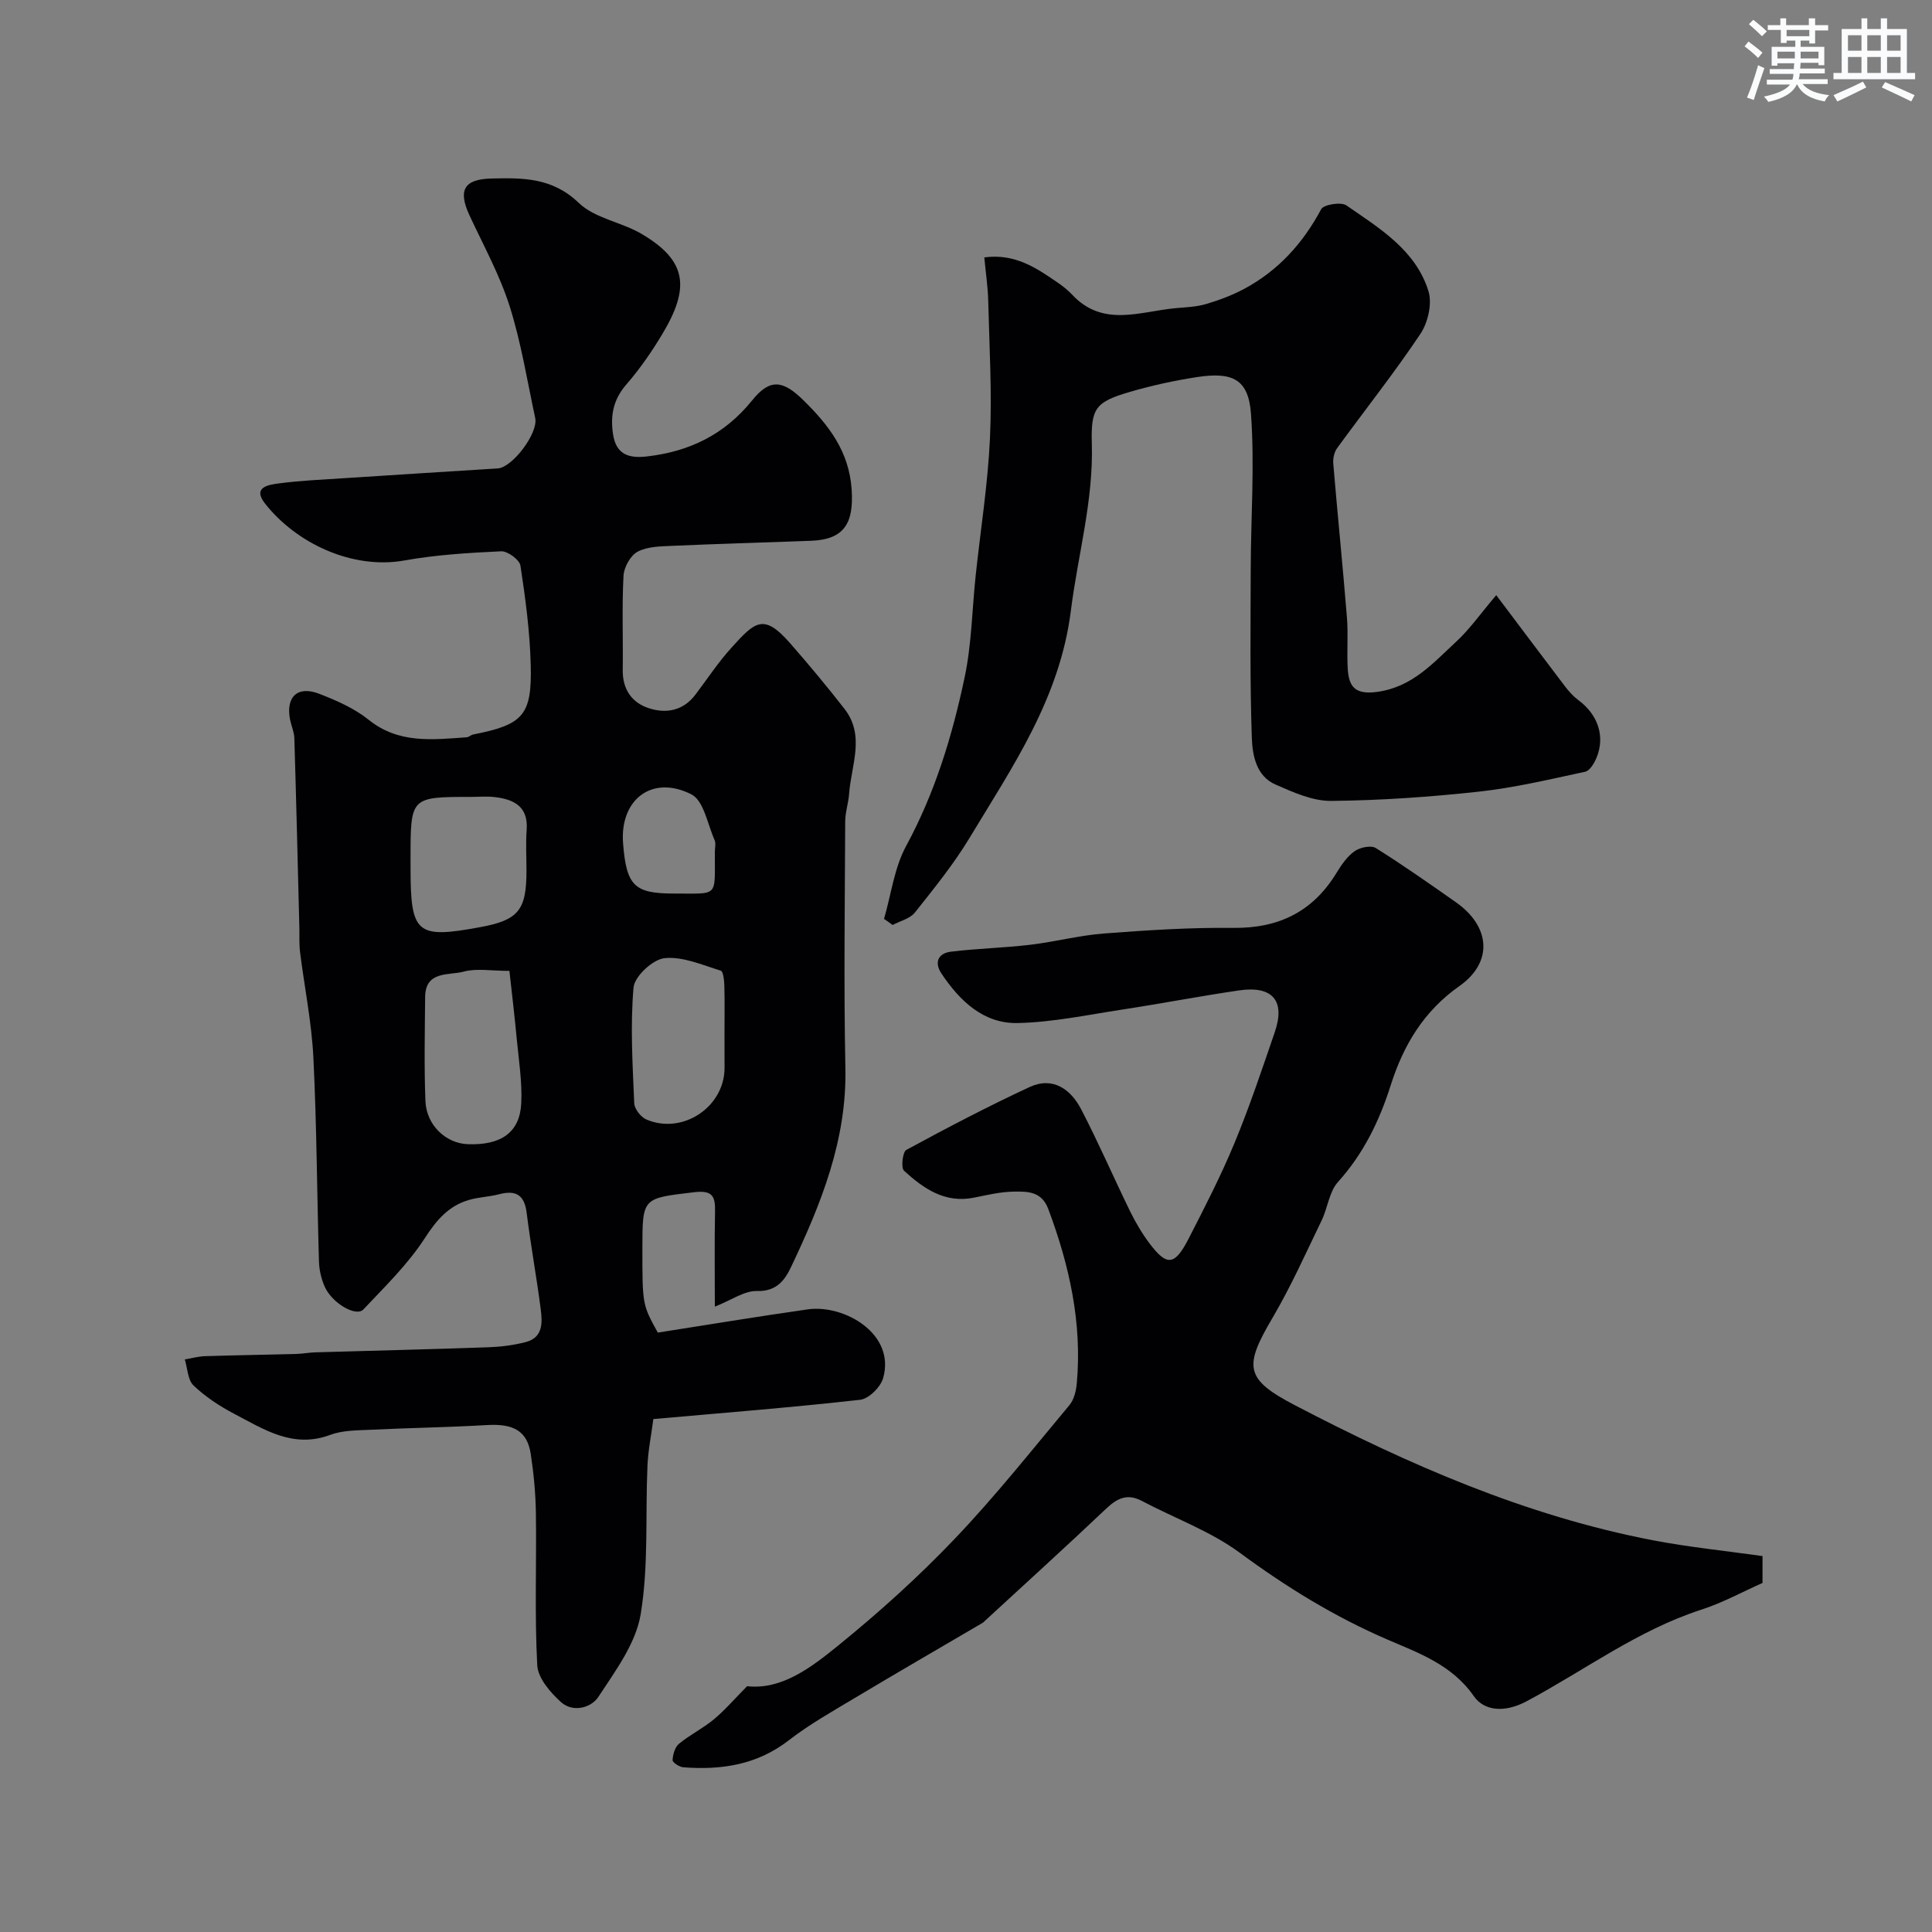 <svg enable-background="new 0 0 400 400" viewBox="0 0 400 400" xmlns="http://www.w3.org/2000/svg"><rect x="0" y="0" width="400" height="400" fill="#808080" stroke="none"/><g fill="#010103"><path d="m148 270.53c0-7.05-.09-13.33.04-19.61.07-3.21-.45-4.55-4.37-4.08-10.64 1.28-10.67 1.02-10.67 11.66 0 11.61 0 11.61 3.19 17.4 10.16-1.59 20.59-3.32 31.05-4.81 7.56-1.07 18.26 5.08 15.59 14.28-.54 1.84-2.97 4.24-4.75 4.44-14.04 1.58-28.12 2.69-42.81 3.99-.44 3.38-1.09 6.53-1.22 9.71-.45 10.26.26 20.69-1.41 30.73-1 6.03-5.23 11.7-8.74 17.06-1.5 2.3-5.28 3.34-7.78 1.08-2.2-1.99-4.75-4.96-4.89-7.61-.56-10.47-.13-20.99-.28-31.49-.06-4.1-.45-8.23-1.07-12.28-.73-4.74-3.58-6.27-8.99-5.96-8.08.47-16.18.59-24.26.98-2.77.13-5.72.11-8.25 1.05-7.69 2.89-13.7-1.12-19.88-4.35-3.02-1.58-5.97-3.53-8.42-5.86-1.22-1.16-1.25-3.56-1.82-5.4 1.4-.24 2.8-.64 4.21-.68 6.28-.2 12.56-.29 18.84-.46 1.31-.03 2.62-.29 3.94-.33 11.93-.35 23.87-.63 35.8-1.05 2.6-.09 5.25-.42 7.77-1.07 3.66-.94 3.49-4.09 3.12-6.9-.86-6.64-2.07-13.23-2.9-19.87-.46-3.69-2.21-4.76-5.68-3.85-2.04.54-4.22.59-6.25 1.18-4.26 1.23-6.75 4.19-9.2 7.98-3.49 5.38-8.24 9.99-12.68 14.7-1.5 1.59-6.44-1.27-7.98-4.67-.72-1.6-1.15-3.45-1.21-5.21-.42-14.1-.46-28.21-1.16-42.3-.36-7.3-1.85-14.55-2.76-21.83-.2-1.64-.1-3.32-.14-4.99-.33-13.1-.64-26.2-1.04-39.3-.04-1.27-.62-2.52-.88-3.79-.94-4.72 1.52-7.12 6-5.39 3.6 1.39 7.32 3.02 10.29 5.41 6.24 5 13.22 4.09 20.26 3.61.46-.03.88-.48 1.35-.58 10.35-2.04 12.2-3.94 11.92-14.45-.18-6.86-1.09-13.73-2.13-20.52-.19-1.21-2.65-3.02-3.98-2.96-6.71.31-13.46.72-20.06 1.9-10.79 1.93-22.4-3.58-28.85-11.8-2.68-3.42.84-3.88 2.82-4.15 4.56-.61 9.19-.79 13.79-1.1 10.53-.69 21.07-1.35 31.6-2.01 3.01-.19 8.41-7.31 7.74-10.43-1.67-7.77-2.92-15.68-5.32-23.23-2.06-6.47-5.41-12.54-8.29-18.74-2.42-5.22-1.12-7.48 4.51-7.62 6.55-.16 12.67-.21 18.13 5.06 3.31 3.19 8.83 3.95 13 6.41 9.49 5.59 10.02 11.2 4.23 20.83-2.18 3.63-4.63 7.16-7.4 10.35-2.71 3.13-3.34 6.43-2.74 10.33.65 4.23 3.34 4.97 6.94 4.57 8.8-1 16.1-4.49 21.83-11.59 3.71-4.61 6.38-4.24 10.66-.03 5.23 5.14 9.45 10.56 9.97 18.52.45 6.91-1.54 10.28-8.35 10.55-9.6.37-19.2.62-28.8 1.05-2.44.11-5.14.13-7.18 1.22-1.48.79-2.82 3.22-2.91 4.98-.34 6.48-.07 12.99-.16 19.49-.05 3.99 1.84 6.77 5.42 7.93 3.61 1.17 7.11.51 9.62-2.8 2.47-3.26 4.73-6.71 7.47-9.73 4.84-5.34 6.63-7.21 12.08-1 3.9 4.45 7.69 9 11.32 13.66 4.33 5.56 1.39 11.67.96 17.57-.14 1.94-.81 3.87-.81 5.8-.07 17-.31 34.01.04 51 .31 14.93-5.05 28.14-11.24 41.17-1.29 2.72-3 5.12-7.08 4.99-2.6-.07-5.32 1.91-8.71 3.24zm-42.53-69.52c-3.86 0-6.83-.57-9.45.15-3.06.84-7.96-.26-8 5.28-.06 7.17-.22 14.36.06 21.52.2 4.99 4.22 8.75 8.74 8.93 6.91.27 10.81-2.42 11.1-8.48.21-4.44-.52-8.93-.94-13.39-.43-4.63-.99-9.23-1.51-14.01zm44.53 13.08c0-3.33.06-6.66-.03-9.99-.03-1.1-.22-2.98-.75-3.14-3.84-1.17-7.88-2.98-11.65-2.58-2.42.26-6.2 3.76-6.4 6.08-.7 7.92-.19 15.96.14 23.95.05 1.18 1.36 2.87 2.5 3.36 7.5 3.24 16.2-2.58 16.2-10.67-.01-2.34-.01-4.67-.01-7.01zm-65-36.41v1.99c0 13.66 1.22 14.71 14.3 12.31 8.03-1.47 9.7-3.49 9.7-11.7 0-2.82-.17-5.66.04-8.47.35-4.84-2.62-6.3-6.58-6.78-1.64-.2-3.32-.04-4.98-.04-12.48.01-12.48.01-12.48 12.69zm54.54 7.32c9.38-.04 8.42.97 8.46-8.6 0-.83.25-1.78-.05-2.47-1.47-3.3-2.25-8.18-4.81-9.47-8.15-4.12-14.84 1.09-14.14 10.13.69 8.8 2.32 10.41 10.54 10.41z"/><path d="m364.91 322.17v5.56c-4.1 1.82-8.25 4.11-12.69 5.54-13.14 4.26-24.16 12.56-36.15 18.96-4.67 2.49-8.85 1.95-10.94-1.07-4.51-6.51-11.54-8.97-17.8-11.67-11.08-4.78-21-10.9-30.65-18.01-6.08-4.48-13.49-7.14-20.25-10.72-3.04-1.61-5.13-.57-7.44 1.62-8.28 7.85-16.74 15.51-25.12 23.24-.12.11-.23.26-.37.34-8.88 5.21-17.8 10.37-26.64 15.66-4.61 2.76-9.33 5.42-13.55 8.69-6.57 5.09-13.95 6.19-21.84 5.59-.82-.06-2.24-1.01-2.22-1.49.06-1.17.49-2.69 1.34-3.39 2.26-1.86 4.96-3.18 7.21-5.05 2.29-1.9 4.25-4.2 6.88-6.86 7.14.8 13.22-3.84 18.84-8.4 8.45-6.86 16.61-14.21 24.12-22.09 8.39-8.79 15.97-18.36 23.77-27.7.96-1.15 1.39-2.98 1.53-4.54 1.12-12.52-1.54-24.42-5.91-36.08-1.39-3.7-4.34-3.62-7.15-3.59-2.74.04-5.5.7-8.22 1.25-6.03 1.22-10.46-1.89-14.49-5.57-.67-.61-.3-3.89.47-4.31 8.38-4.55 16.85-8.99 25.5-13.01 4.83-2.24 8.54.42 10.71 4.61 3.6 6.92 6.7 14.1 10.13 21.12 1.14 2.33 2.49 4.61 4.05 6.68 3.56 4.71 5.18 4.56 8.03-.97 3.36-6.54 6.73-13.1 9.54-19.88 3.11-7.51 5.69-15.24 8.33-22.94 2.23-6.49-.45-9.65-7.38-8.64-8.07 1.18-16.08 2.73-24.14 3.96-7.21 1.1-14.44 2.64-21.69 2.8-7.09.16-12-4.57-15.79-10.23-1.58-2.36-.67-4.23 1.97-4.55 5.43-.66 10.93-.78 16.36-1.42 5.13-.61 10.18-1.95 15.31-2.34 8.89-.68 17.82-1.26 26.73-1.16 9.43.11 16.5-3.34 21.41-11.39 1.01-1.66 2.2-3.4 3.75-4.49 1.11-.79 3.39-1.27 4.37-.66 5.66 3.54 11.13 7.39 16.6 11.23 7.18 5.04 7.71 12.43.74 17.34-7.39 5.2-11.59 12.21-14.24 20.55-2.33 7.36-5.63 14.17-10.92 20.03-1.82 2.02-2.12 5.36-3.38 7.96-3.27 6.75-6.33 13.63-10.12 20.08-5.98 10.15-5.87 12.72 4.55 18.16 23.55 12.29 47.82 22.91 74.12 27.97 7.38 1.42 14.88 2.17 22.73 3.28z"/><path d="m183.03 190.25c1.47-5.06 2.12-10.57 4.57-15.09 5.99-11.04 9.57-22.84 12.12-34.94 1.45-6.87 1.54-14.02 2.28-21.04 1.01-9.46 2.52-18.9 2.96-28.38s-.12-19.01-.36-28.52c-.07-2.92-.52-5.83-.81-8.99 6.39-.85 10.79 2.2 15.18 5.21 1.08.74 2.13 1.57 3.02 2.52 6.4 6.84 14.09 3.44 21.44 2.78 2.11-.19 4.29-.26 6.3-.86 2.71-.8 5.42-1.82 7.9-3.15 7.02-3.78 12.13-9.41 15.9-16.47.52-.98 4.11-1.56 5.22-.8 6.86 4.75 14.36 9.25 17 17.77.8 2.58-.11 6.5-1.67 8.84-5.42 8.1-11.5 15.76-17.24 23.65-.61.83-.89 2.15-.8 3.2.89 10.63 1.97 21.24 2.83 31.87.28 3.5-.04 7.04.16 10.55.22 3.78 1.51 5.49 6.16 4.84 7.24-1.02 11.51-5.96 16.25-10.34 2.88-2.66 5.17-5.96 8.34-9.68 4.99 6.63 9.6 12.78 14.25 18.9.79 1.03 1.69 2.04 2.72 2.81 4.07 2.98 5.63 7.51 3.8 11.94-.47 1.14-1.4 2.71-2.36 2.91-7.3 1.57-14.61 3.31-22.01 4.12-10.15 1.11-20.38 1.82-30.59 1.92-3.85.03-7.87-1.79-11.53-3.4-3.95-1.73-4.75-6.01-4.88-9.59-.41-11.68-.26-23.39-.23-35.09.03-10.7.83-21.45.05-32.09-.52-7.13-3.8-8.72-11.23-7.57-4.65.72-9.3 1.73-13.81 3.05-7.11 2.08-8.13 3.32-7.91 10.76.35 11.78-2.89 23.02-4.33 34.49-2.28 18.21-12.09 32.34-21.01 47.14-3.28 5.43-7.33 10.42-11.29 15.41-1.01 1.27-3.04 1.74-4.61 2.58-.59-.44-1.18-.85-1.78-1.26z"/></g><path d="m361.2 9.6.8-1c.9.7 1.9 1.4 2.9 2.3l-.9 1.1c-1-1-2-1.8-2.8-2.4zm.5 10.6c.9-2.1 1.6-4.3 2.3-6.7.4.2.8.4 1.3.6-.7 2.1-1.5 4.3-2.2 6.6zm.4-15.2.9-.9c1 .8 2 1.6 2.8 2.4l-1 1c-.9-.9-1.8-1.7-2.7-2.5zm12.5-1.2h1.2v1.4h2.7v1.1h-2.7v2.7h-1.2v-.6h-1.8v1.3h4.9v3.8h-1.2v-.5h-3.7c0 .4-.1.9-.1 1.2h5.1v1h-5.2c0 .5-.1.9-.2 1.2h6v1h-5.2c1.1 1.3 2.9 2 5.5 2.3-.4.4-.7.8-.9 1.3-2.9-.5-4.8-1.6-5.7-3.5h-.1c-.8 1.7-2.7 2.9-5.9 3.6-.2-.4-.6-.8-.9-1.1 2.8-.6 4.6-1.4 5.4-2.5h-4.8v-1h5.3c.1-.3.2-.7.2-1.2h-4.9v-1h5c0-.4 0-.8.1-1.2h-3.5v.5h-1.2v-3.9h4.9v-1.3h-1.8v.5h-1.2v-2.7h-2.7v-1h2.6v-1.4h1.2v1.4h4.7v-1.4zm-6.6 8.3h3.6c0-.4 0-.9 0-1.4h-3.6zm1.9-4.6h4.7v-1.3h-4.7zm6.6 3.2h-3.7v1.4h3.7z" fill="#fafbfc"/><path d="m385.3 3.8h1.3v2.2h2.8v-2.2h1.3v2.2h4.1v9.1h1.7v1.3h-16.9v-1.3h1.7v-9.1h4.1v-2.2zm.4 13.1.7 1.2c-1.8.9-3.8 1.9-6 2.9-.2-.4-.5-.8-.8-1.3 2.3-1 4.3-1.9 6.1-2.8zm-3.1-6.4h2.8v-3.2h-2.8zm0 4.6h2.8v-3.3h-2.8zm4-4.6h2.8v-3.2h-2.8zm0 4.6h2.8v-3.3h-2.8zm3.7 1.9c2.1.9 4.1 1.8 6.1 2.7l-.7 1.3c-2.2-1.1-4.2-2-6.1-2.9zm3.2-9.7h-2.8v3.2h2.8zm-2.8 7.8h2.8v-3.3h-2.8z" fill="#fafbfc"/></svg>